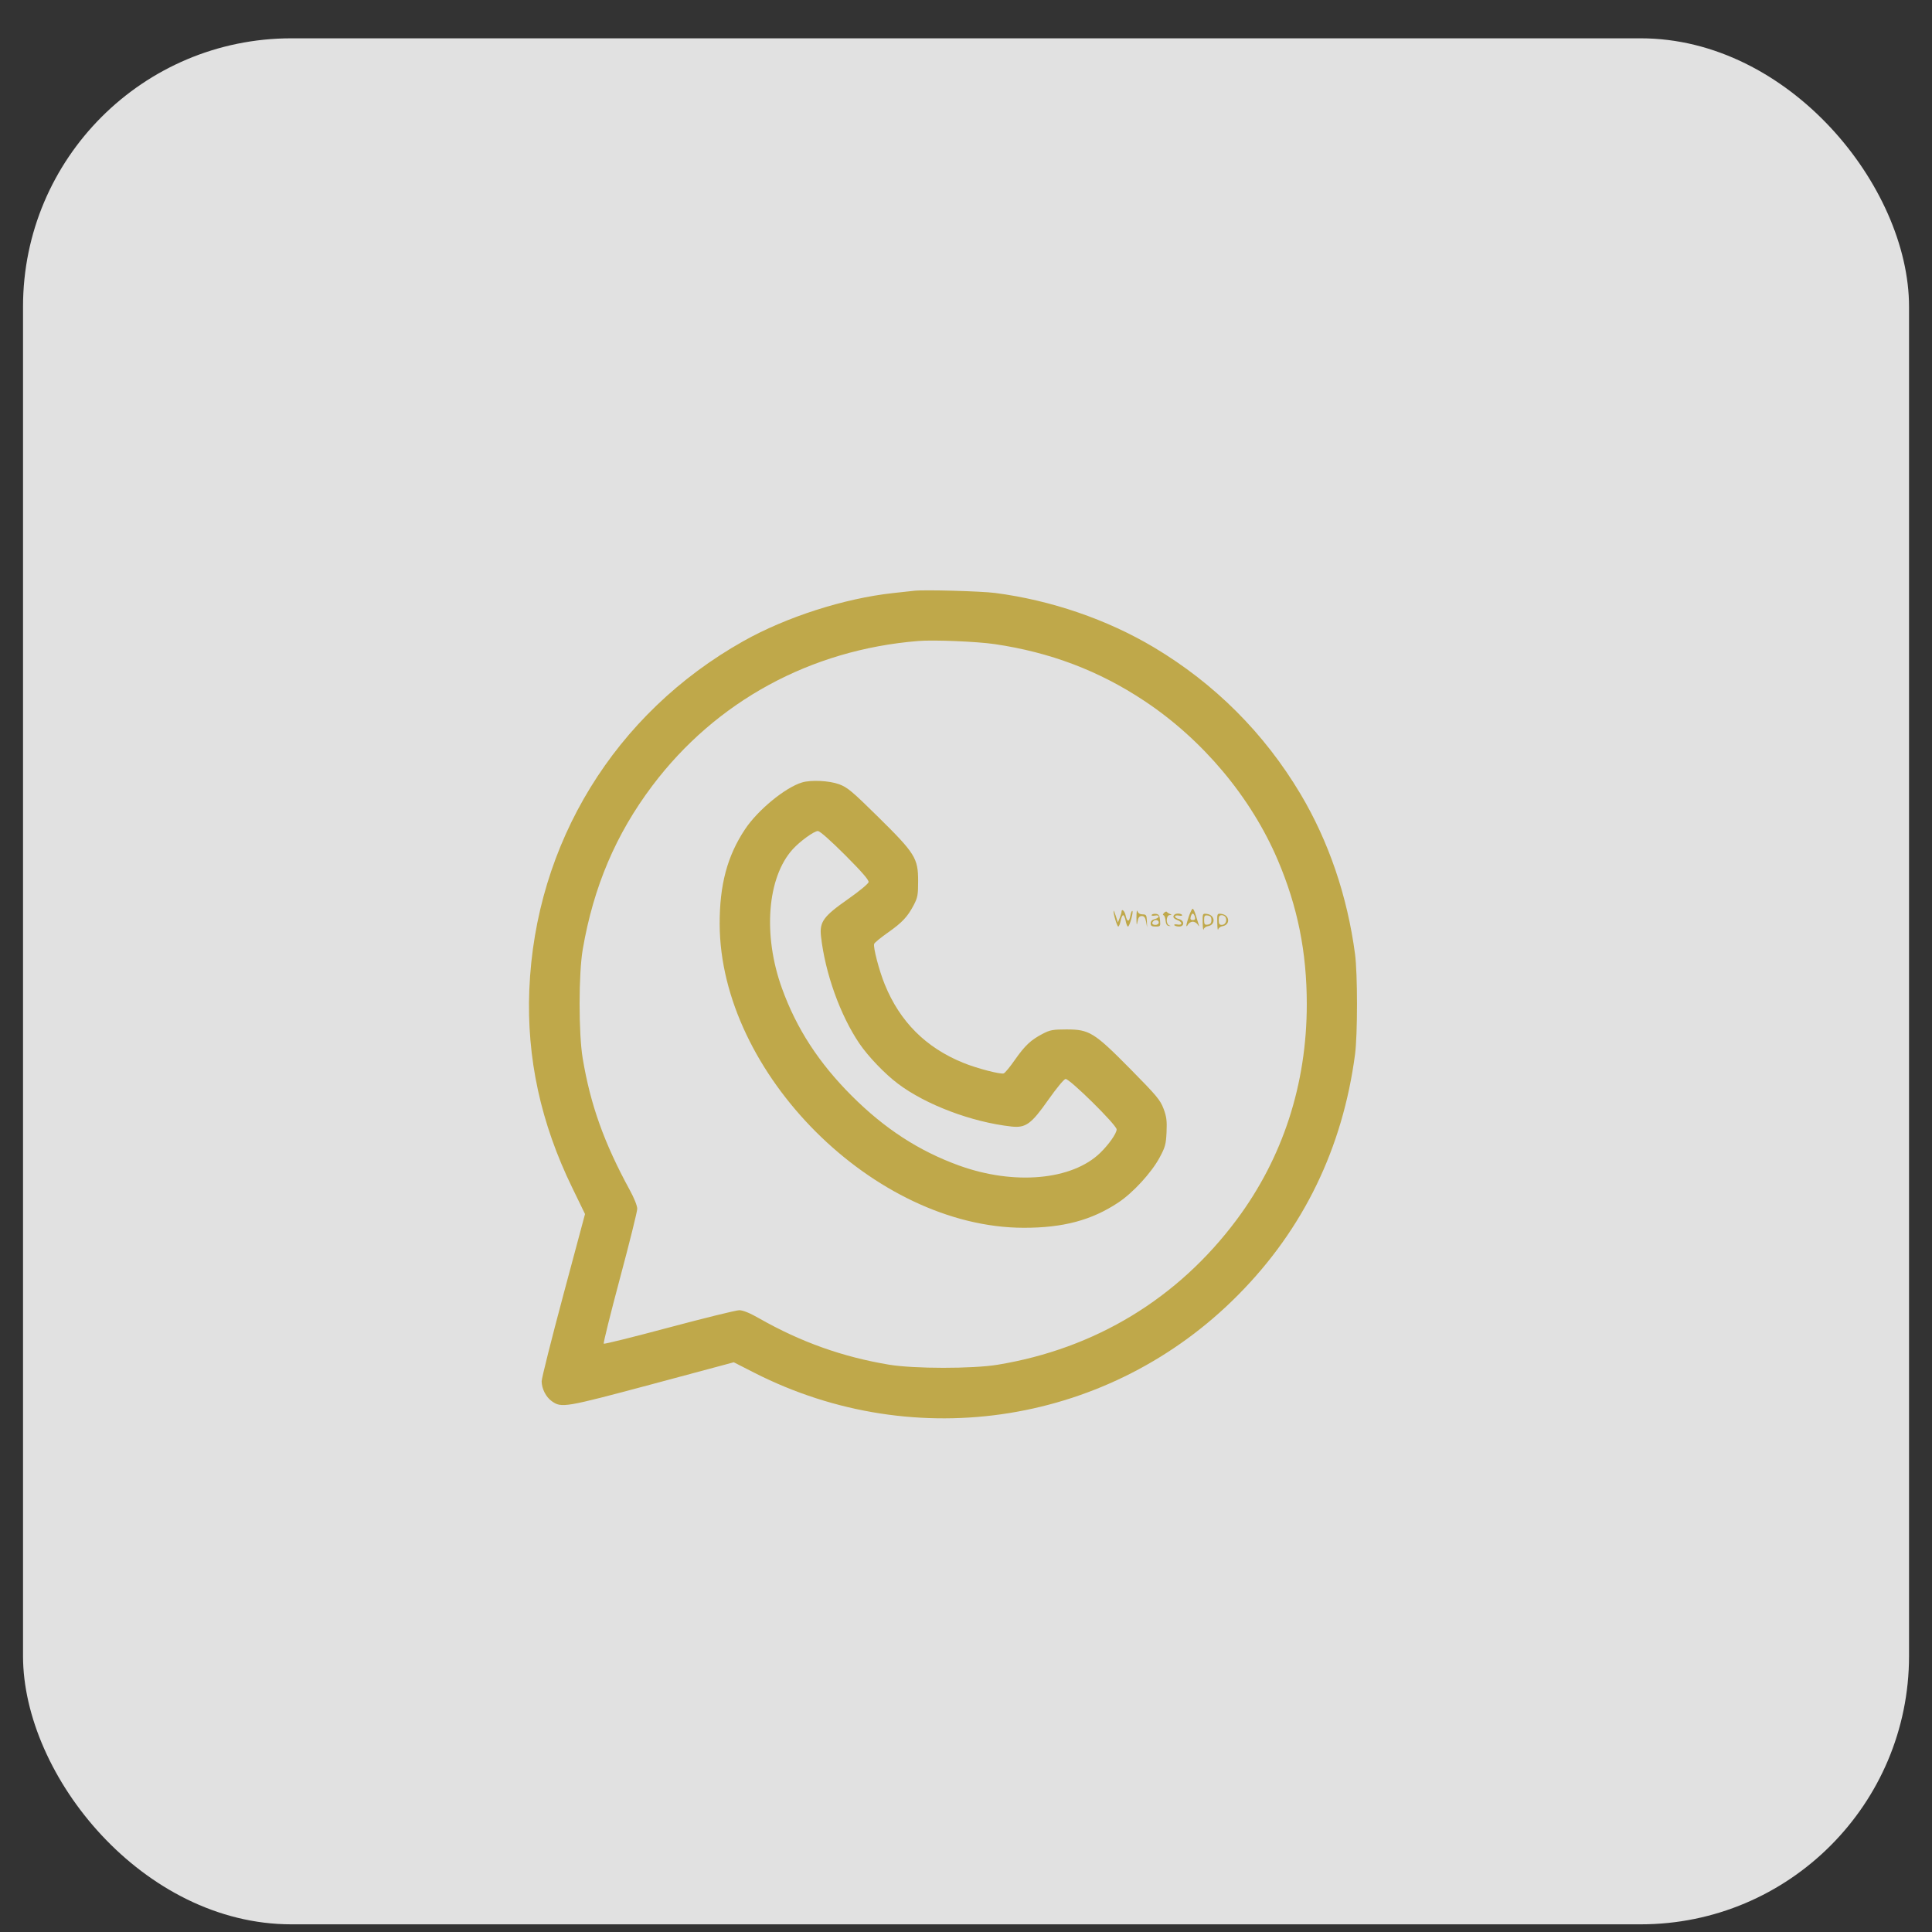 <?xml version="1.0" encoding="UTF-8"?> <svg xmlns="http://www.w3.org/2000/svg" width="36" height="36" viewBox="0 0 36 36" fill="none"><rect x="0" y="0" width="36" height="36" fill="#333333" stroke="none"/><rect opacity="0.9" x="0.429" y="0.714" width="35.143" height="35.143" rx="5" fill="#F4F4F4"></rect><path fill-rule="evenodd" clip-rule="evenodd" d="M17.035 11.008C16.976 11.014 16.8 11.034 16.642 11.051C15.732 11.15 14.65 11.497 13.851 11.947C11.458 13.292 9.974 15.711 9.863 18.443C9.812 19.714 10.075 20.927 10.666 22.138L10.901 22.622L10.497 24.129C10.275 24.958 10.093 25.682 10.093 25.737C10.093 25.874 10.172 26.031 10.28 26.108C10.463 26.238 10.517 26.229 12.148 25.793L13.673 25.384L14.053 25.578C17.074 27.116 20.698 26.532 23.077 24.123C24.289 22.898 25.018 21.394 25.249 19.648C25.298 19.278 25.298 18.147 25.249 17.777C25.106 16.698 24.757 15.673 24.23 14.79C23.555 13.659 22.634 12.739 21.502 12.063C20.628 11.542 19.586 11.185 18.544 11.049C18.279 11.015 17.222 10.986 17.035 11.008ZM18.534 12.002C19.571 12.155 20.474 12.497 21.32 13.058C22.407 13.778 23.308 14.851 23.807 16.02C24.179 16.892 24.35 17.738 24.35 18.713C24.35 20.202 23.903 21.575 23.043 22.728C21.948 24.197 20.407 25.131 18.589 25.43C18.119 25.507 17.032 25.506 16.567 25.429C15.703 25.285 14.929 25.01 14.152 24.569C13.969 24.464 13.846 24.415 13.775 24.414C13.717 24.414 13.129 24.559 12.469 24.735C11.809 24.912 11.26 25.048 11.25 25.038C11.239 25.027 11.376 24.479 11.552 23.819C11.729 23.159 11.874 22.576 11.874 22.524C11.874 22.468 11.817 22.325 11.736 22.177C11.256 21.297 11.003 20.589 10.858 19.723C10.78 19.257 10.781 18.139 10.859 17.687C11.06 16.521 11.477 15.541 12.156 14.64C13.342 13.066 15.106 12.106 17.11 11.944C17.397 11.92 18.208 11.954 18.534 12.002ZM14.944 14.58C14.632 14.674 14.12 15.094 13.882 15.453C13.552 15.949 13.408 16.487 13.41 17.219C13.418 20.001 16.294 22.873 19.075 22.878C19.811 22.879 20.343 22.737 20.84 22.406C21.111 22.227 21.456 21.85 21.605 21.574C21.712 21.376 21.726 21.326 21.737 21.096C21.746 20.885 21.737 20.808 21.681 20.659C21.62 20.497 21.554 20.418 21.067 19.924C20.387 19.236 20.3 19.182 19.872 19.182C19.62 19.182 19.566 19.192 19.431 19.262C19.207 19.379 19.102 19.478 18.913 19.746C18.822 19.878 18.727 19.992 18.704 20.001C18.646 20.023 18.205 19.909 17.946 19.803C17.251 19.52 16.77 19.039 16.487 18.345C16.381 18.086 16.266 17.645 16.289 17.587C16.298 17.564 16.413 17.47 16.544 17.378C16.812 17.189 16.911 17.084 17.028 16.861C17.099 16.725 17.108 16.672 17.108 16.42C17.108 15.991 17.054 15.904 16.366 15.225C15.878 14.744 15.791 14.671 15.637 14.614C15.455 14.546 15.112 14.529 14.944 14.58ZM15.748 15.933C16.06 16.246 16.192 16.398 16.185 16.437C16.179 16.468 16.005 16.612 15.797 16.757C15.343 17.075 15.269 17.178 15.298 17.446C15.375 18.134 15.656 18.918 16.015 19.447C16.177 19.685 16.489 20.011 16.73 20.192C17.252 20.586 18.107 20.909 18.845 20.991C19.113 21.021 19.216 20.946 19.534 20.493C19.68 20.285 19.823 20.111 19.854 20.105C19.924 20.092 20.807 20.962 20.807 21.045C20.807 21.119 20.662 21.325 20.501 21.482C19.975 21.992 18.897 22.089 17.871 21.718C17.123 21.447 16.484 21.032 15.871 20.419C15.258 19.806 14.842 19.167 14.572 18.419C14.211 17.425 14.295 16.348 14.772 15.824C14.905 15.677 15.17 15.485 15.239 15.485C15.277 15.485 15.466 15.652 15.748 15.933ZM21.176 17.099C21.177 17.241 21.181 17.257 21.196 17.174C21.21 17.095 21.23 17.069 21.275 17.069C21.32 17.069 21.34 17.095 21.355 17.174L21.375 17.28L21.37 17.159C21.366 17.052 21.357 17.038 21.29 17.038C21.241 17.038 21.208 17.017 21.195 16.978C21.184 16.945 21.176 16.999 21.176 17.099ZM22.153 17.074C22.099 17.233 22.091 17.306 22.137 17.227C22.154 17.198 22.194 17.174 22.226 17.174C22.257 17.174 22.298 17.198 22.317 17.227C22.345 17.271 22.348 17.271 22.336 17.23C22.327 17.203 22.304 17.125 22.283 17.057C22.263 16.988 22.236 16.933 22.224 16.933C22.211 16.933 22.18 16.996 22.153 17.074ZM20.75 16.972C20.743 17.024 20.815 17.265 20.837 17.265C20.85 17.265 20.87 17.217 20.881 17.159C20.892 17.101 20.913 17.053 20.928 17.053C20.943 17.053 20.964 17.101 20.975 17.159C20.986 17.217 21.005 17.265 21.018 17.265C21.047 17.265 21.123 16.997 21.1 16.974C21.09 16.965 21.073 17.006 21.062 17.065C21.039 17.189 21.002 17.184 20.973 17.053C20.955 16.971 20.898 16.924 20.898 16.991C20.898 17.007 20.883 17.058 20.864 17.104L20.83 17.189L20.792 17.069C20.77 17.002 20.752 16.959 20.75 16.972ZM21.689 17.012C21.667 17.035 21.663 17.053 21.679 17.053C21.695 17.053 21.713 17.097 21.718 17.151C21.725 17.219 21.744 17.25 21.781 17.254C21.819 17.257 21.821 17.254 21.789 17.244C21.721 17.223 21.727 17.054 21.796 17.051C21.838 17.049 21.839 17.045 21.803 17.031C21.778 17.022 21.751 17.004 21.743 16.992C21.734 16.98 21.71 16.988 21.689 17.012ZM21.46 17.047C21.45 17.062 21.476 17.069 21.517 17.061C21.615 17.042 21.614 17.102 21.516 17.126C21.468 17.138 21.441 17.166 21.441 17.205C21.441 17.251 21.461 17.265 21.533 17.265C21.622 17.265 21.625 17.26 21.616 17.151C21.609 17.062 21.593 17.036 21.542 17.029C21.506 17.024 21.469 17.032 21.46 17.047ZM21.884 17.043C21.845 17.082 21.864 17.115 21.939 17.144C22.037 17.181 22.038 17.246 21.94 17.227C21.899 17.219 21.872 17.225 21.881 17.239C21.89 17.253 21.93 17.265 21.971 17.265C22.074 17.265 22.073 17.152 21.969 17.126C21.871 17.102 21.87 17.042 21.968 17.061C22.009 17.069 22.035 17.063 22.027 17.049C22.008 17.018 21.912 17.015 21.884 17.043ZM22.265 17.084C22.276 17.128 22.265 17.144 22.226 17.144C22.186 17.144 22.175 17.128 22.187 17.084C22.195 17.05 22.213 17.023 22.226 17.023C22.238 17.023 22.256 17.05 22.265 17.084ZM22.41 17.195C22.412 17.291 22.42 17.347 22.427 17.319C22.434 17.291 22.469 17.264 22.503 17.259C22.659 17.236 22.646 17.048 22.487 17.029C22.408 17.019 22.407 17.022 22.41 17.195ZM22.682 17.195C22.684 17.291 22.691 17.347 22.699 17.319C22.706 17.291 22.741 17.264 22.775 17.259C22.931 17.236 22.917 17.048 22.758 17.029C22.68 17.019 22.678 17.022 22.682 17.195ZM22.573 17.144C22.573 17.199 22.555 17.222 22.505 17.229C22.447 17.237 22.437 17.225 22.437 17.144C22.437 17.063 22.447 17.051 22.505 17.059C22.555 17.066 22.573 17.089 22.573 17.144ZM22.84 17.099C22.866 17.167 22.83 17.234 22.766 17.234C22.722 17.234 22.709 17.213 22.709 17.144C22.709 17.075 22.722 17.053 22.766 17.053C22.797 17.053 22.831 17.074 22.84 17.099ZM21.592 17.189C21.592 17.214 21.565 17.234 21.531 17.234C21.471 17.234 21.453 17.202 21.491 17.164C21.528 17.127 21.592 17.143 21.592 17.189Z" fill="#BFA84A"></path></svg> 